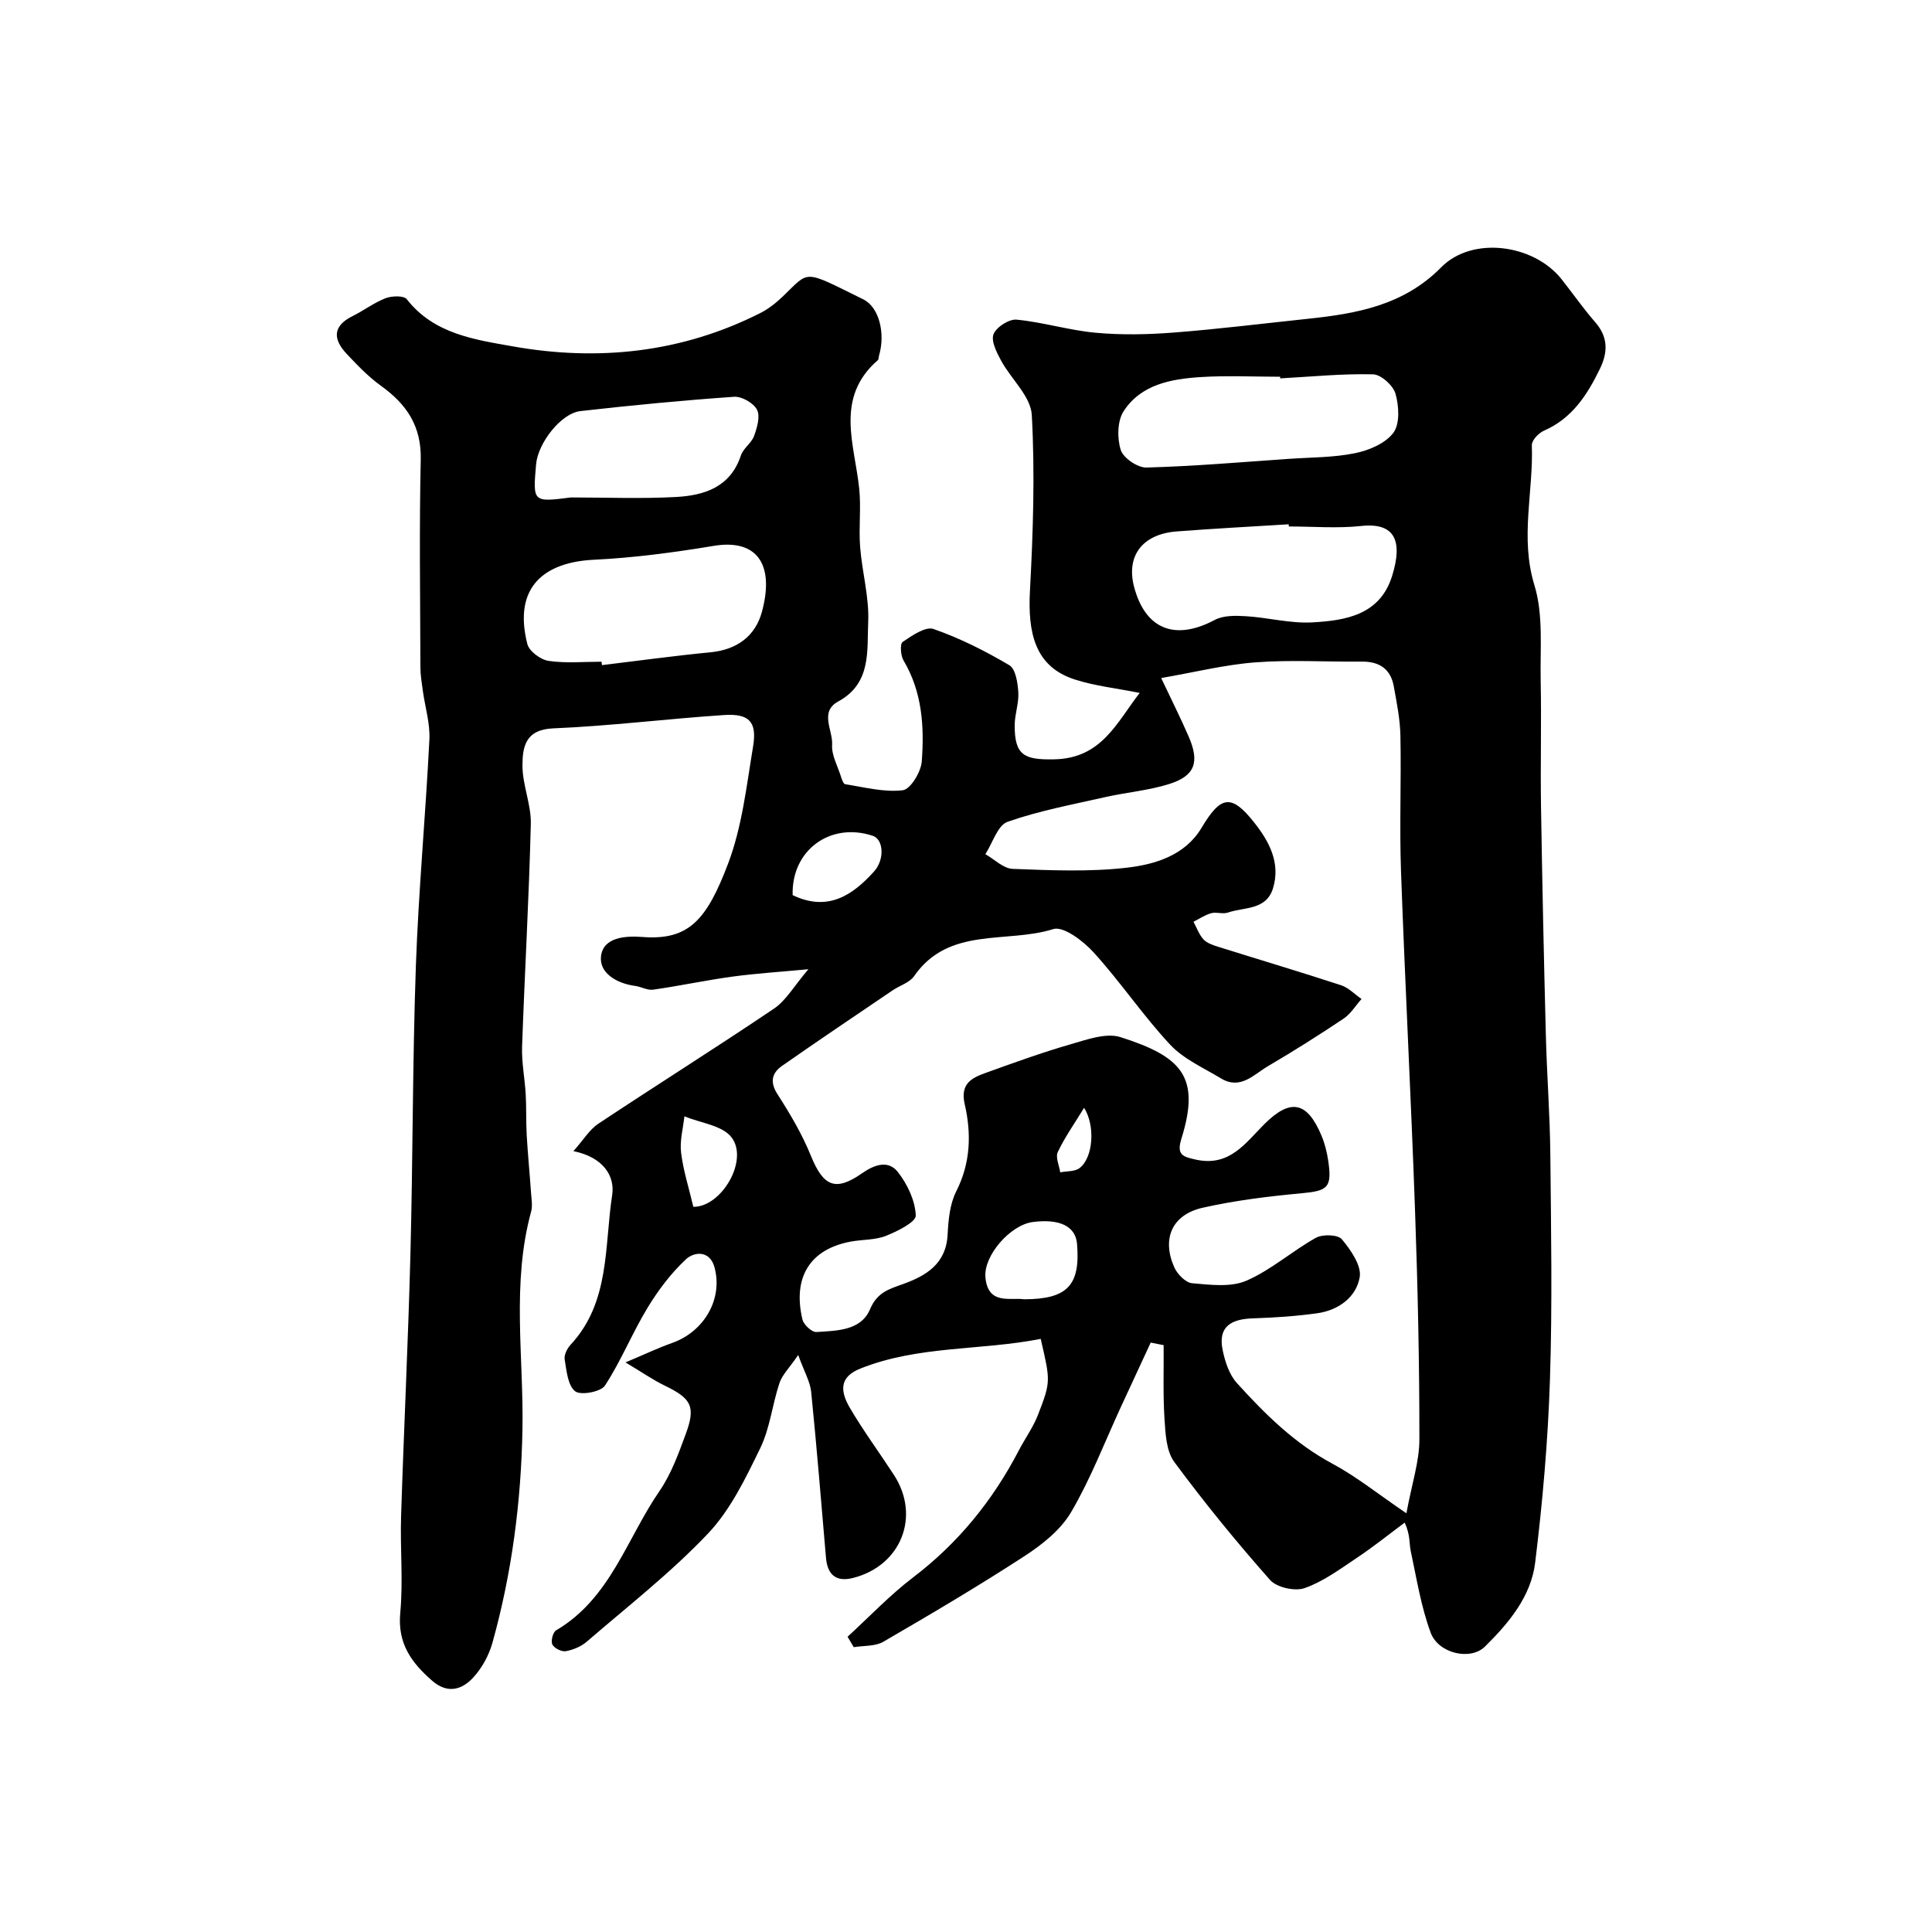 <svg enable-background="new 0 0 400 400" viewBox="0 0 400 400" xmlns="http://www.w3.org/2000/svg"><path d="m165.26 280.54c-1.82 2.66-3.3 4.08-3.88 5.8-1.49 4.46-1.96 9.35-3.99 13.51-3.02 6.21-6.16 12.76-10.82 17.67-7.68 8.1-16.59 15.04-25.07 22.36-1.17 1.01-2.82 1.7-4.35 1.98-.87.16-2.4-.61-2.79-1.39-.35-.71.11-2.54.78-2.93 11.22-6.58 14.62-18.98 21.39-28.82 2.44-3.55 3.97-7.8 5.47-11.89 2.08-5.65 1.12-7.3-4.39-9.96-2.4-1.16-4.61-2.71-8.11-4.8 4.12-1.73 6.83-3.03 9.64-4.02 6.65-2.34 10.59-9.12 8.78-15.7-.98-3.55-4.22-3.19-5.89-1.64-3.1 2.89-5.76 6.42-7.97 10.06-3.17 5.23-5.48 11-8.81 16.1-.85 1.31-5.04 2.07-6.17 1.18-1.53-1.22-1.78-4.25-2.17-6.58-.16-.94.51-2.28 1.22-3.05 8.21-8.83 6.98-20.37 8.61-30.97.62-4.03-1.9-7.88-8.02-9.12 2.12-2.38 3.34-4.47 5.15-5.67 12.08-8.02 24.38-15.74 36.4-23.85 2.48-1.68 4.11-4.64 7.1-8.14-5.93.56-10.86.86-15.74 1.53-5.49.75-10.92 1.92-16.4 2.7-1.19.17-2.48-.61-3.75-.78-3.82-.51-7.5-2.69-7.04-6.21.5-3.83 4.94-4.2 8.56-3.92 9.58.74 13.29-3.47 17.73-15.15 2.91-7.66 3.83-16.12 5.19-24.31.84-5.09-.81-6.83-6.01-6.49-11.81.78-23.57 2.27-35.38 2.76-5.81.24-6.36 3.93-6.36 7.74.01 4.02 1.83 8.06 1.73 12.06-.38 15.38-1.27 30.74-1.81 46.11-.11 3.25.56 6.53.75 9.8.16 2.84.05 5.7.21 8.54.23 3.95.62 7.89.89 11.84.09 1.33.36 2.75.02 3.98-4.07 14.88-1.52 30.05-1.79 45.06-.28 15.04-2.19 29.73-6.21 44.17-.72 2.58-2.15 5.22-3.96 7.19-2.32 2.54-5.31 3.48-8.51.7-4.31-3.75-7.22-7.74-6.62-14.06.62-6.61-.04-13.32.17-19.98.57-18.04 1.46-36.07 1.93-54.11.52-19.93.43-39.88 1.13-59.8.55-15.65 2.02-31.27 2.8-46.92.17-3.34-.9-6.74-1.36-10.11-.22-1.62-.5-3.26-.5-4.89-.04-14.33-.25-28.67.07-42.99.15-6.93-2.94-11.45-8.23-15.25-2.6-1.87-4.88-4.25-7.09-6.6-2.81-2.98-3.02-5.73 1.18-7.82 2.33-1.16 4.46-2.79 6.87-3.72 1.3-.5 3.78-.57 4.38.21 5.61 7.21 14.12 8.37 21.94 9.76 17.65 3.14 34.97 1.33 51.24-6.89 1.73-.87 3.32-2.15 4.72-3.49 5.61-5.39 4.03-5.54 16.6.64 3.3 1.62 4.63 7.06 3.27 11.67-.09.31-.05.76-.26.94-8.96 7.81-4.77 17.43-3.83 26.67.4 3.96-.13 8.01.18 11.99.4 5.2 1.9 10.4 1.67 15.55-.27 5.92.71 12.68-6.2 16.44-3.95 2.15-1.08 5.97-1.27 8.96-.14 2.13 1.12 4.36 1.81 6.53.19.61.52 1.59.91 1.65 3.97.61 8.04 1.71 11.91 1.24 1.59-.19 3.77-3.78 3.93-5.95.54-7.19.11-14.38-3.77-20.91-.61-1.03-.77-3.45-.19-3.84 1.93-1.31 4.73-3.26 6.4-2.68 5.46 1.9 10.71 4.55 15.7 7.5 1.3.77 1.73 3.65 1.85 5.6.14 2.23-.73 4.51-.75 6.77-.04 6.34 2.01 7.24 8.23 7.11 9.78-.21 12.88-7.59 17.65-13.75-4.84-.97-9.28-1.44-13.44-2.78-8.27-2.66-9.74-9.65-9.28-18.36.65-12.12 1.05-24.31.38-36.41-.21-3.85-4.29-7.43-6.36-11.26-.91-1.68-2.11-4.04-1.56-5.46.58-1.47 3.22-3.17 4.79-3.01 5.49.53 10.86 2.21 16.35 2.71 5.31.49 10.73.38 16.06-.03 9.32-.72 18.61-1.88 27.91-2.86 10.15-1.07 19.83-2.8 27.59-10.67 6.39-6.48 19.09-4.82 24.89 2.46 2.34 2.95 4.49 6.06 6.96 8.89 2.7 3.08 2.68 6.2 1 9.67-2.63 5.41-5.76 10.28-11.61 12.83-1.1.48-2.53 2-2.49 2.99.35 9.63-2.48 19.14.53 28.97 1.88 6.13 1.17 13.11 1.3 19.72.18 8.7-.07 17.4.07 26.1.25 15.77.59 31.53 1 47.3.21 8.27.85 16.53.93 24.8.15 15.53.43 31.07-.08 46.59-.41 12.65-1.52 25.31-3.06 37.87-.85 7.01-5.48 12.54-10.4 17.39-2.99 2.95-9.63 1.44-11.23-2.87-2.01-5.42-2.92-11.26-4.14-16.95-.33-1.55-.05-3.22-1.24-5.85-3.3 2.45-6.52 5.04-9.94 7.32-3.46 2.31-6.93 4.89-10.78 6.24-2.01.71-5.79-.13-7.16-1.69-6.95-7.85-13.6-16-19.83-24.43-1.66-2.24-1.82-5.84-2.02-8.86-.33-5.09-.14-10.21-.18-15.32-.89-.18-1.79-.35-2.68-.53-2.07 4.48-4.15 8.95-6.22 13.43-3.35 7.26-6.22 14.8-10.25 21.66-2.15 3.67-5.95 6.7-9.62 9.09-9.56 6.22-19.4 12.03-29.27 17.76-1.69.98-4.06.78-6.12 1.12-.43-.72-.85-1.44-1.28-2.16 4.51-4.13 8.75-8.62 13.6-12.31 9.36-7.13 16.49-15.95 21.88-26.31 1.28-2.46 2.95-4.75 3.94-7.31 2.69-6.95 2.58-6.99.57-15.74-12.37 2.44-25.32 1.35-37.32 6.14-3.76 1.5-4.65 3.97-2.19 8.15 2.8 4.77 6.1 9.24 9.12 13.88 5.55 8.54 1.5 18.78-8.43 21.32-3.55.91-5.33-.64-5.64-4.18-.99-11.46-1.91-22.93-3.07-34.38-.23-2.11-1.43-4.13-2.68-7.59zm125.92 32.77c1.13-6.14 2.69-10.72 2.69-15.31.01-15.77-.34-31.54-.9-47.3-.83-23.47-2.07-46.93-2.91-70.4-.33-9.32.07-18.66-.12-27.99-.07-3.41-.76-6.82-1.37-10.2-.64-3.59-2.97-5.17-6.61-5.13-7.33.07-14.7-.4-21.99.15-6.37.48-12.66 2.06-19.56 3.25 2.28 4.82 4.09 8.42 5.69 12.11 2.29 5.27 1.34 8.11-3.93 9.8-4.29 1.37-8.9 1.74-13.33 2.74-6.79 1.54-13.7 2.82-20.24 5.12-2.06.73-3.09 4.39-4.59 6.7 1.88 1.06 3.73 2.97 5.65 3.04 7.84.3 15.77.65 23.54-.23 5.91-.67 12.14-2.54 15.55-8.24 3.96-6.63 6.13-7.18 10.91-1.14 3.06 3.86 5.51 8.32 3.91 13.61-1.4 4.6-5.97 3.88-9.35 5.05-1.04.36-2.38-.17-3.46.13-1.28.35-2.44 1.16-3.66 1.77.67 1.24 1.15 2.65 2.07 3.65.72.78 1.96 1.19 3.04 1.53 8.48 2.66 17 5.2 25.44 7.96 1.56.51 2.83 1.88 4.24 2.85-1.23 1.38-2.24 3.08-3.72 4.07-5.11 3.42-10.32 6.71-15.62 9.82-2.96 1.73-5.73 5-9.76 2.55-3.61-2.19-7.73-3.99-10.53-6.99-5.62-6.02-10.26-12.96-15.81-19.07-2.14-2.36-6.27-5.52-8.39-4.85-9.63 3.04-21.62-.62-28.8 9.73-.94 1.36-2.97 1.94-4.45 2.95-7.64 5.18-15.3 10.33-22.87 15.62-2.16 1.51-2.6 3.37-.93 5.95 2.6 4.04 5.08 8.25 6.88 12.69 2.57 6.31 5.05 7.49 10.61 3.6 2.62-1.83 5.44-2.74 7.4-.24 1.97 2.52 3.58 5.92 3.7 9 .05 1.36-3.81 3.27-6.18 4.21-2.21.88-4.82.74-7.23 1.18-8.44 1.54-12.14 7.36-10.05 16.15.26 1.08 1.96 2.65 2.9 2.58 4.19-.28 9.19-.24 11.09-4.71 1.48-3.49 3.87-4.16 6.81-5.21 4.75-1.71 8.93-4.15 9.25-10.21.16-3.03.45-6.35 1.78-8.97 2.99-5.89 3.17-11.96 1.77-18.02-1.02-4.39 1.53-5.53 4.5-6.59 5.78-2.08 11.57-4.18 17.47-5.88 3.34-.96 7.3-2.41 10.29-1.46 12.58 4.02 16.61 8.12 12.62 20.95-1.04 3.34.09 3.79 3.03 4.42 6.94 1.49 10.18-3.43 14.1-7.34 5.41-5.4 8.87-4.75 11.85 2.36.68 1.63 1.13 3.41 1.39 5.17.83 5.63-.07 6.27-5.67 6.78-6.81.63-13.66 1.48-20.32 2.98-6.34 1.43-8.51 6.4-5.88 12.33.63 1.42 2.35 3.18 3.69 3.3 3.74.32 7.98.88 11.23-.52 5.12-2.21 9.47-6.14 14.41-8.89 1.39-.77 4.55-.67 5.37.31 1.84 2.21 4.11 5.47 3.69 7.86-.73 4.16-4.42 6.85-8.82 7.46s-8.85.91-13.29 1.05c-4.36.14-7.26 1.61-6.28 6.48.49 2.43 1.36 5.15 2.97 6.92 5.84 6.45 11.99 12.54 19.86 16.74 4.91 2.64 9.35 6.23 15.23 10.22zm-166.64-176.31c.03.24.06.48.09.71 7.49-.9 14.97-1.94 22.47-2.66 5.48-.53 9.31-3.35 10.67-8.45 2.66-9.98-1.23-15.03-9.96-13.59-8.23 1.36-16.55 2.48-24.86 2.88-10.08.49-16.8 5.49-13.77 17.45.38 1.49 2.75 3.25 4.4 3.49 3.58.53 7.29.17 10.96.17zm142.3-28c-.01-.15-.02-.3-.03-.45-7.74.48-15.48.88-23.21 1.48-7.1.55-10.48 5.08-8.8 11.47 2.33 8.82 8.5 11.22 16.7 6.85 1.8-.96 4.32-.9 6.48-.77 4.57.28 9.16 1.53 13.68 1.28 6.93-.38 14.04-1.52 16.56-9.61 2.22-7.14.7-11.12-6.41-10.35-4.94.53-9.98.1-14.97.1zm-1.79-30.66c-.01-.11-.01-.22-.02-.34-5.48 0-10.99-.28-16.45.07-6.1.39-12.34 1.51-15.94 7.06-1.32 2.03-1.37 5.6-.6 8.03.53 1.67 3.5 3.69 5.32 3.64 9.84-.27 19.67-1.12 29.5-1.8 4.59-.32 9.26-.26 13.72-1.18 2.88-.59 6.28-2.03 7.91-4.23 1.37-1.85 1.15-5.52.44-8.06-.48-1.71-3-3.99-4.65-4.03-6.41-.16-12.82.49-19.23.84zm-146.85 24.65c7.24 0 14.5.3 21.72-.09 5.88-.32 11.29-2.01 13.48-8.61.49-1.48 2.18-2.55 2.72-4.02.62-1.72 1.32-4.07.61-5.44-.71-1.39-3.16-2.79-4.75-2.68-10.62.74-21.22 1.76-31.8 2.96-4.03.46-8.8 6.6-9.19 11.03-.68 7.86-.68 7.86 7.21 6.85zm93.78 166.01c9.07 0 11.71-2.93 11.01-11.46-.3-3.65-3.57-5.26-9.19-4.53-4.62.61-10.15 6.91-9.78 11.4.49 5.85 5.15 4.17 7.96 4.59zm-47.87-83.67c7.26 3.47 12.35.07 16.82-4.86 2.3-2.54 1.98-6.69-.22-7.42-8.76-2.92-16.88 2.94-16.6 12.28zm-20.56 64.53c5.84.06 11.52-9.67 7.91-14.38-1.91-2.49-6.42-2.97-9.76-4.36-.27 2.51-.99 5.07-.69 7.51.44 3.67 1.6 7.25 2.54 11.23zm80.9-20.5c-2.04 3.34-4.02 6.13-5.45 9.17-.51 1.08.3 2.78.51 4.19 1.35-.27 3.02-.13 4-.88 2.85-2.19 3.28-8.78.94-12.48z" fill="#010000"/></svg>